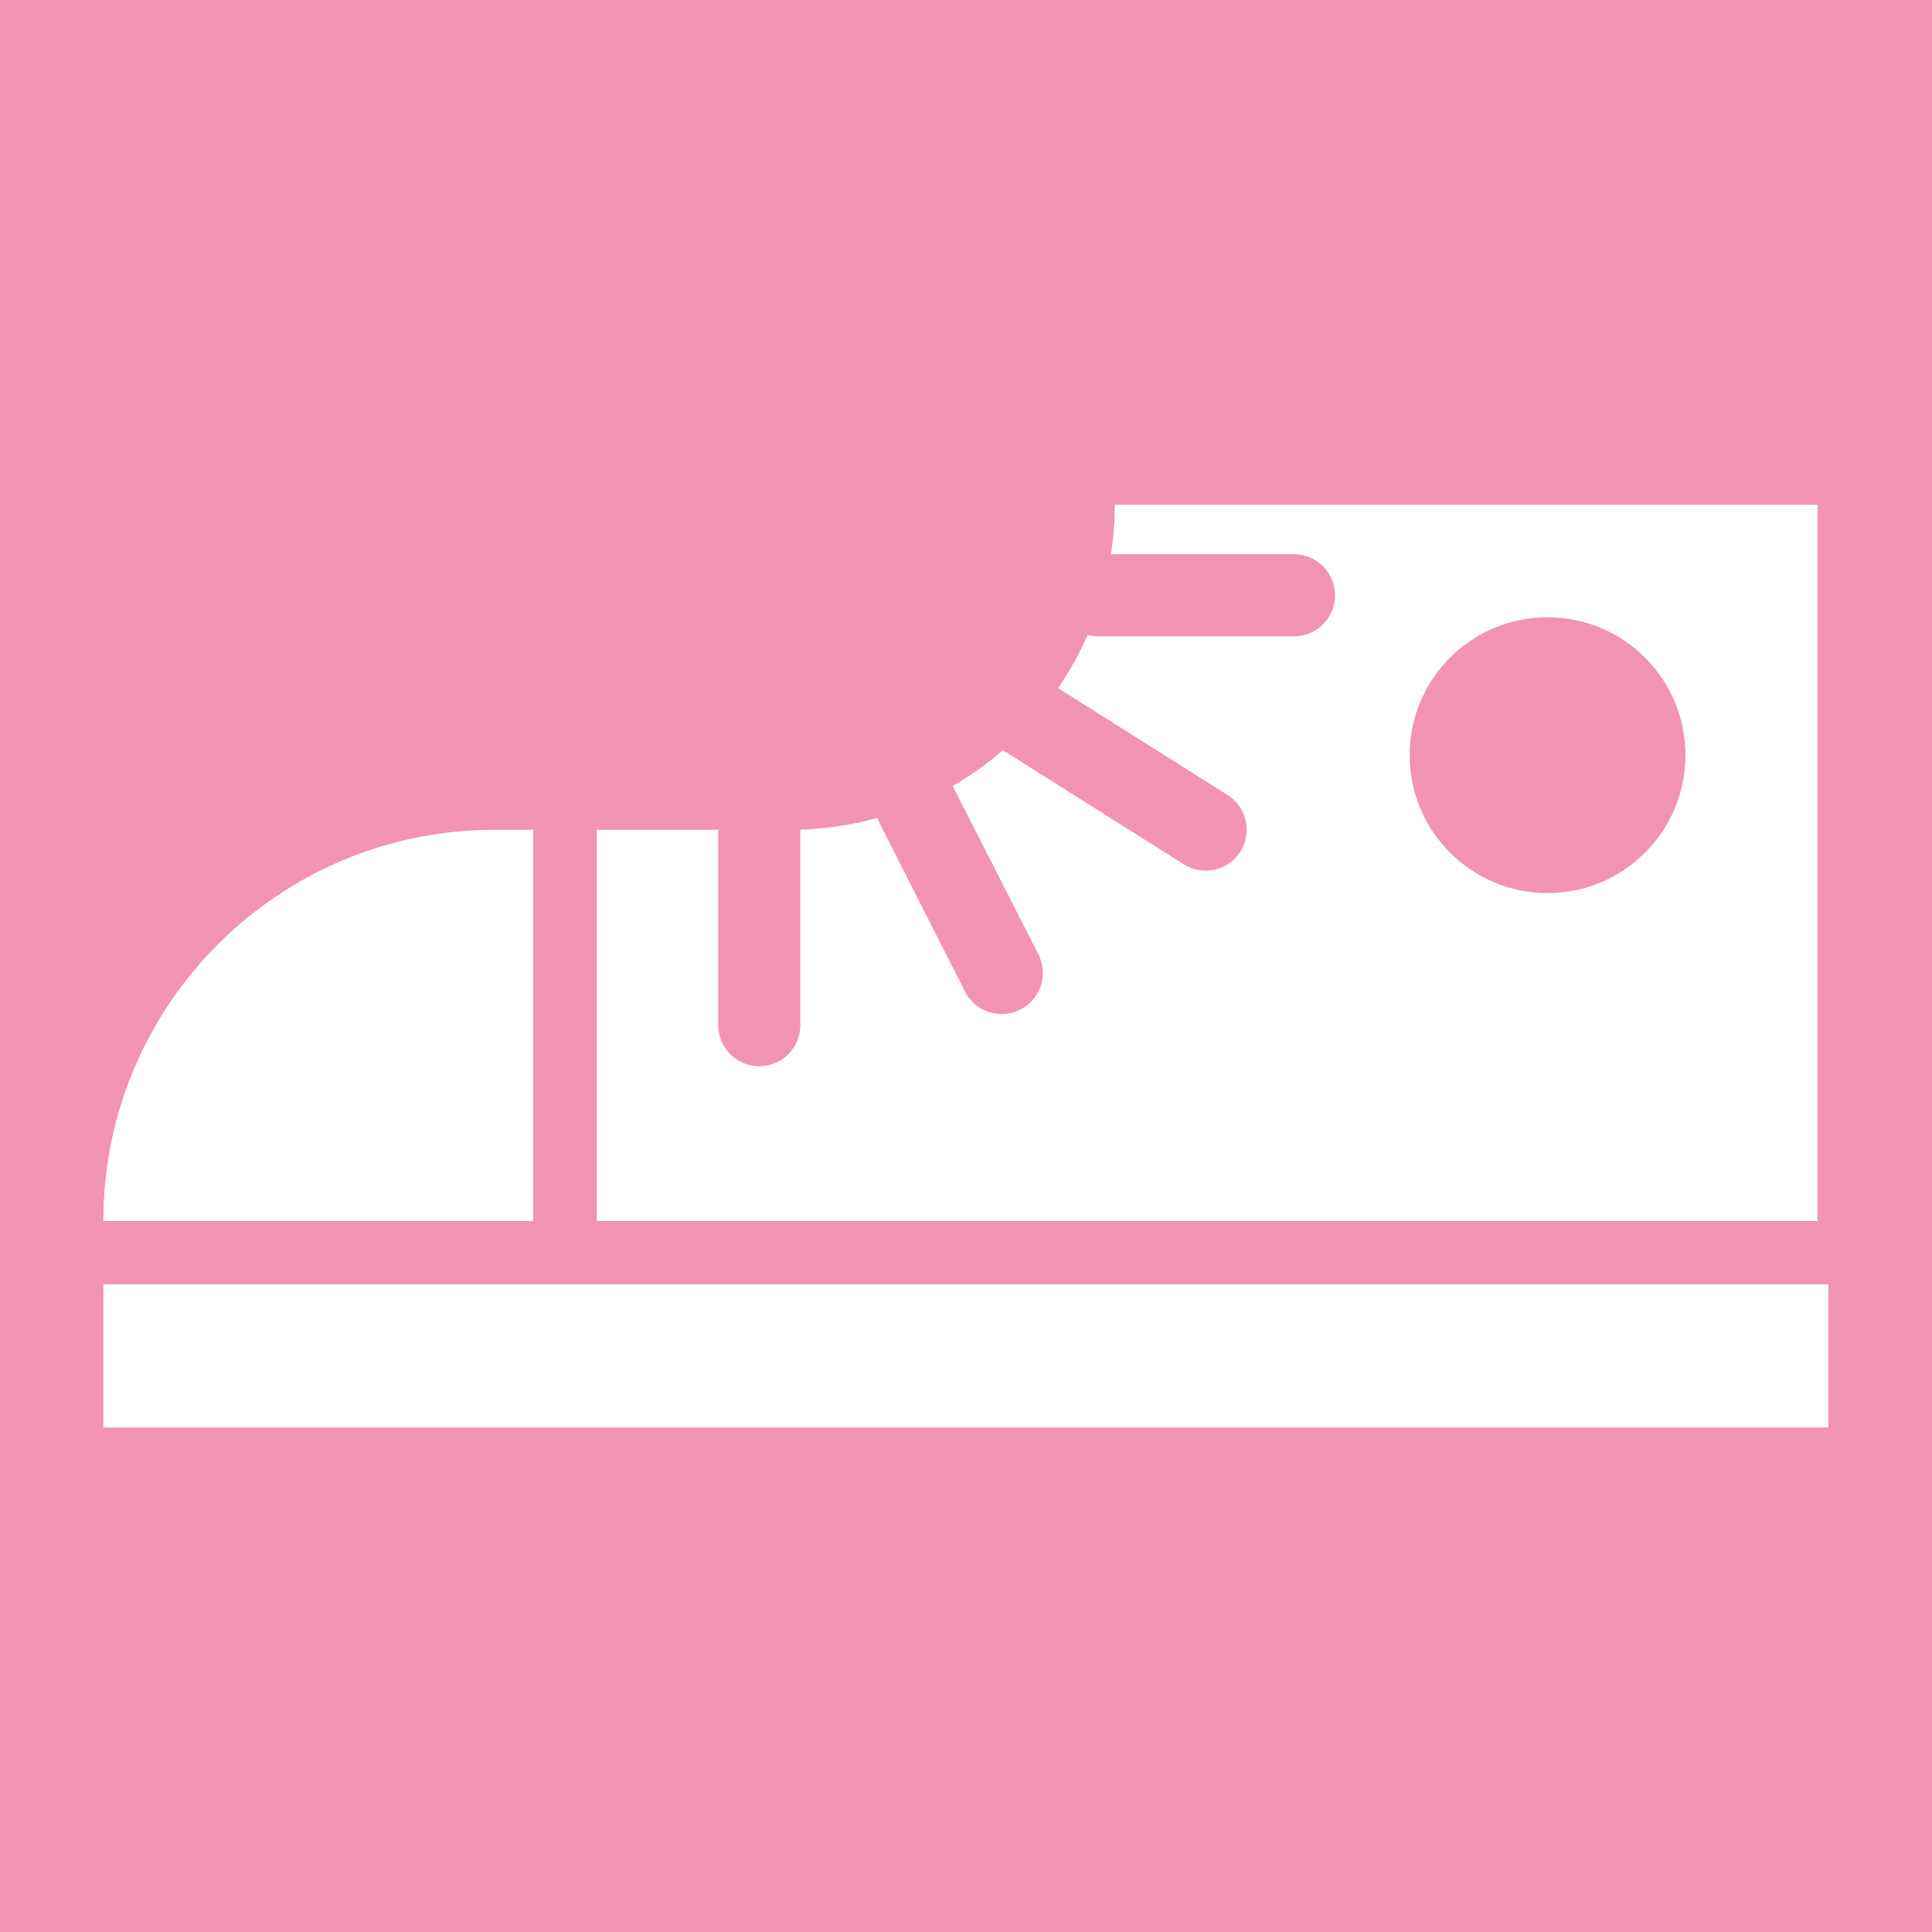 <?xml version="1.0" encoding="UTF-8"?> <!-- Generator: Adobe Illustrator 24.3.0, SVG Export Plug-In . SVG Version: 6.00 Build 0) --> <svg xmlns="http://www.w3.org/2000/svg" xmlns:xlink="http://www.w3.org/1999/xlink" id="Слой_1" x="0px" y="0px" viewBox="0 0 80 80" style="enable-background:new 0 0 80 80;" xml:space="preserve"> <style type="text/css"> .st0{fill:#F393B4;} .st1{fill:#FFFFFF;} </style> <g> <g> <rect class="st0" width="80" height="80"></rect> </g> <g> <g> <rect x="4.28" y="53.18" class="st1" width="71.43" height="5.93"></rect> </g> <g> <path class="st1" d="M75.26,20.89v29.67H24.71v-16.2h7.99c7.44,0,13.46-6.03,13.46-13.46v0H75.26z"></path> </g> <g> <path class="st1" d="M22.09,50.56H4.28v-0.01c0-8.94,7.25-16.19,16.19-16.19h1.61V50.56z"></path> </g> <g> <circle class="st0" cx="64.08" cy="31.27" r="5.71"></circle> </g> <g> <path class="st0" d="M31.44,44.15c-0.94,0-1.7-0.76-1.7-1.7v-8.67c0-0.94,0.76-1.7,1.7-1.7s1.7,0.76,1.7,1.7v8.67 C33.14,43.39,32.38,44.15,31.44,44.15z"></path> </g> <g> <path class="st0" d="M53.58,26.35h-8.1c-0.94,0-1.7-0.76-1.7-1.7s0.76-1.7,1.7-1.7h8.1c0.94,0,1.7,0.76,1.7,1.7 S54.52,26.35,53.58,26.35z"></path> </g> <g> <path class="st0" d="M49.93,36.05c-0.31,0-0.62-0.08-0.91-0.26l-7.42-4.68c-0.79-0.5-1.03-1.55-0.53-2.34 c0.5-0.79,1.55-1.03,2.34-0.53l7.42,4.68c0.79,0.5,1.03,1.55,0.53,2.34C51.04,35.77,50.49,36.05,49.93,36.05z"></path> </g> <g> <path class="st0" d="M41.48,41.99c-0.62,0-1.22-0.34-1.52-0.93l-3.54-6.98c-0.42-0.84-0.09-1.86,0.75-2.28 c0.84-0.42,1.86-0.09,2.28,0.75L43,39.52c0.42,0.84,0.09,1.86-0.75,2.28C42.01,41.93,41.74,41.99,41.48,41.99z"></path> </g> </g> </g> </svg> 